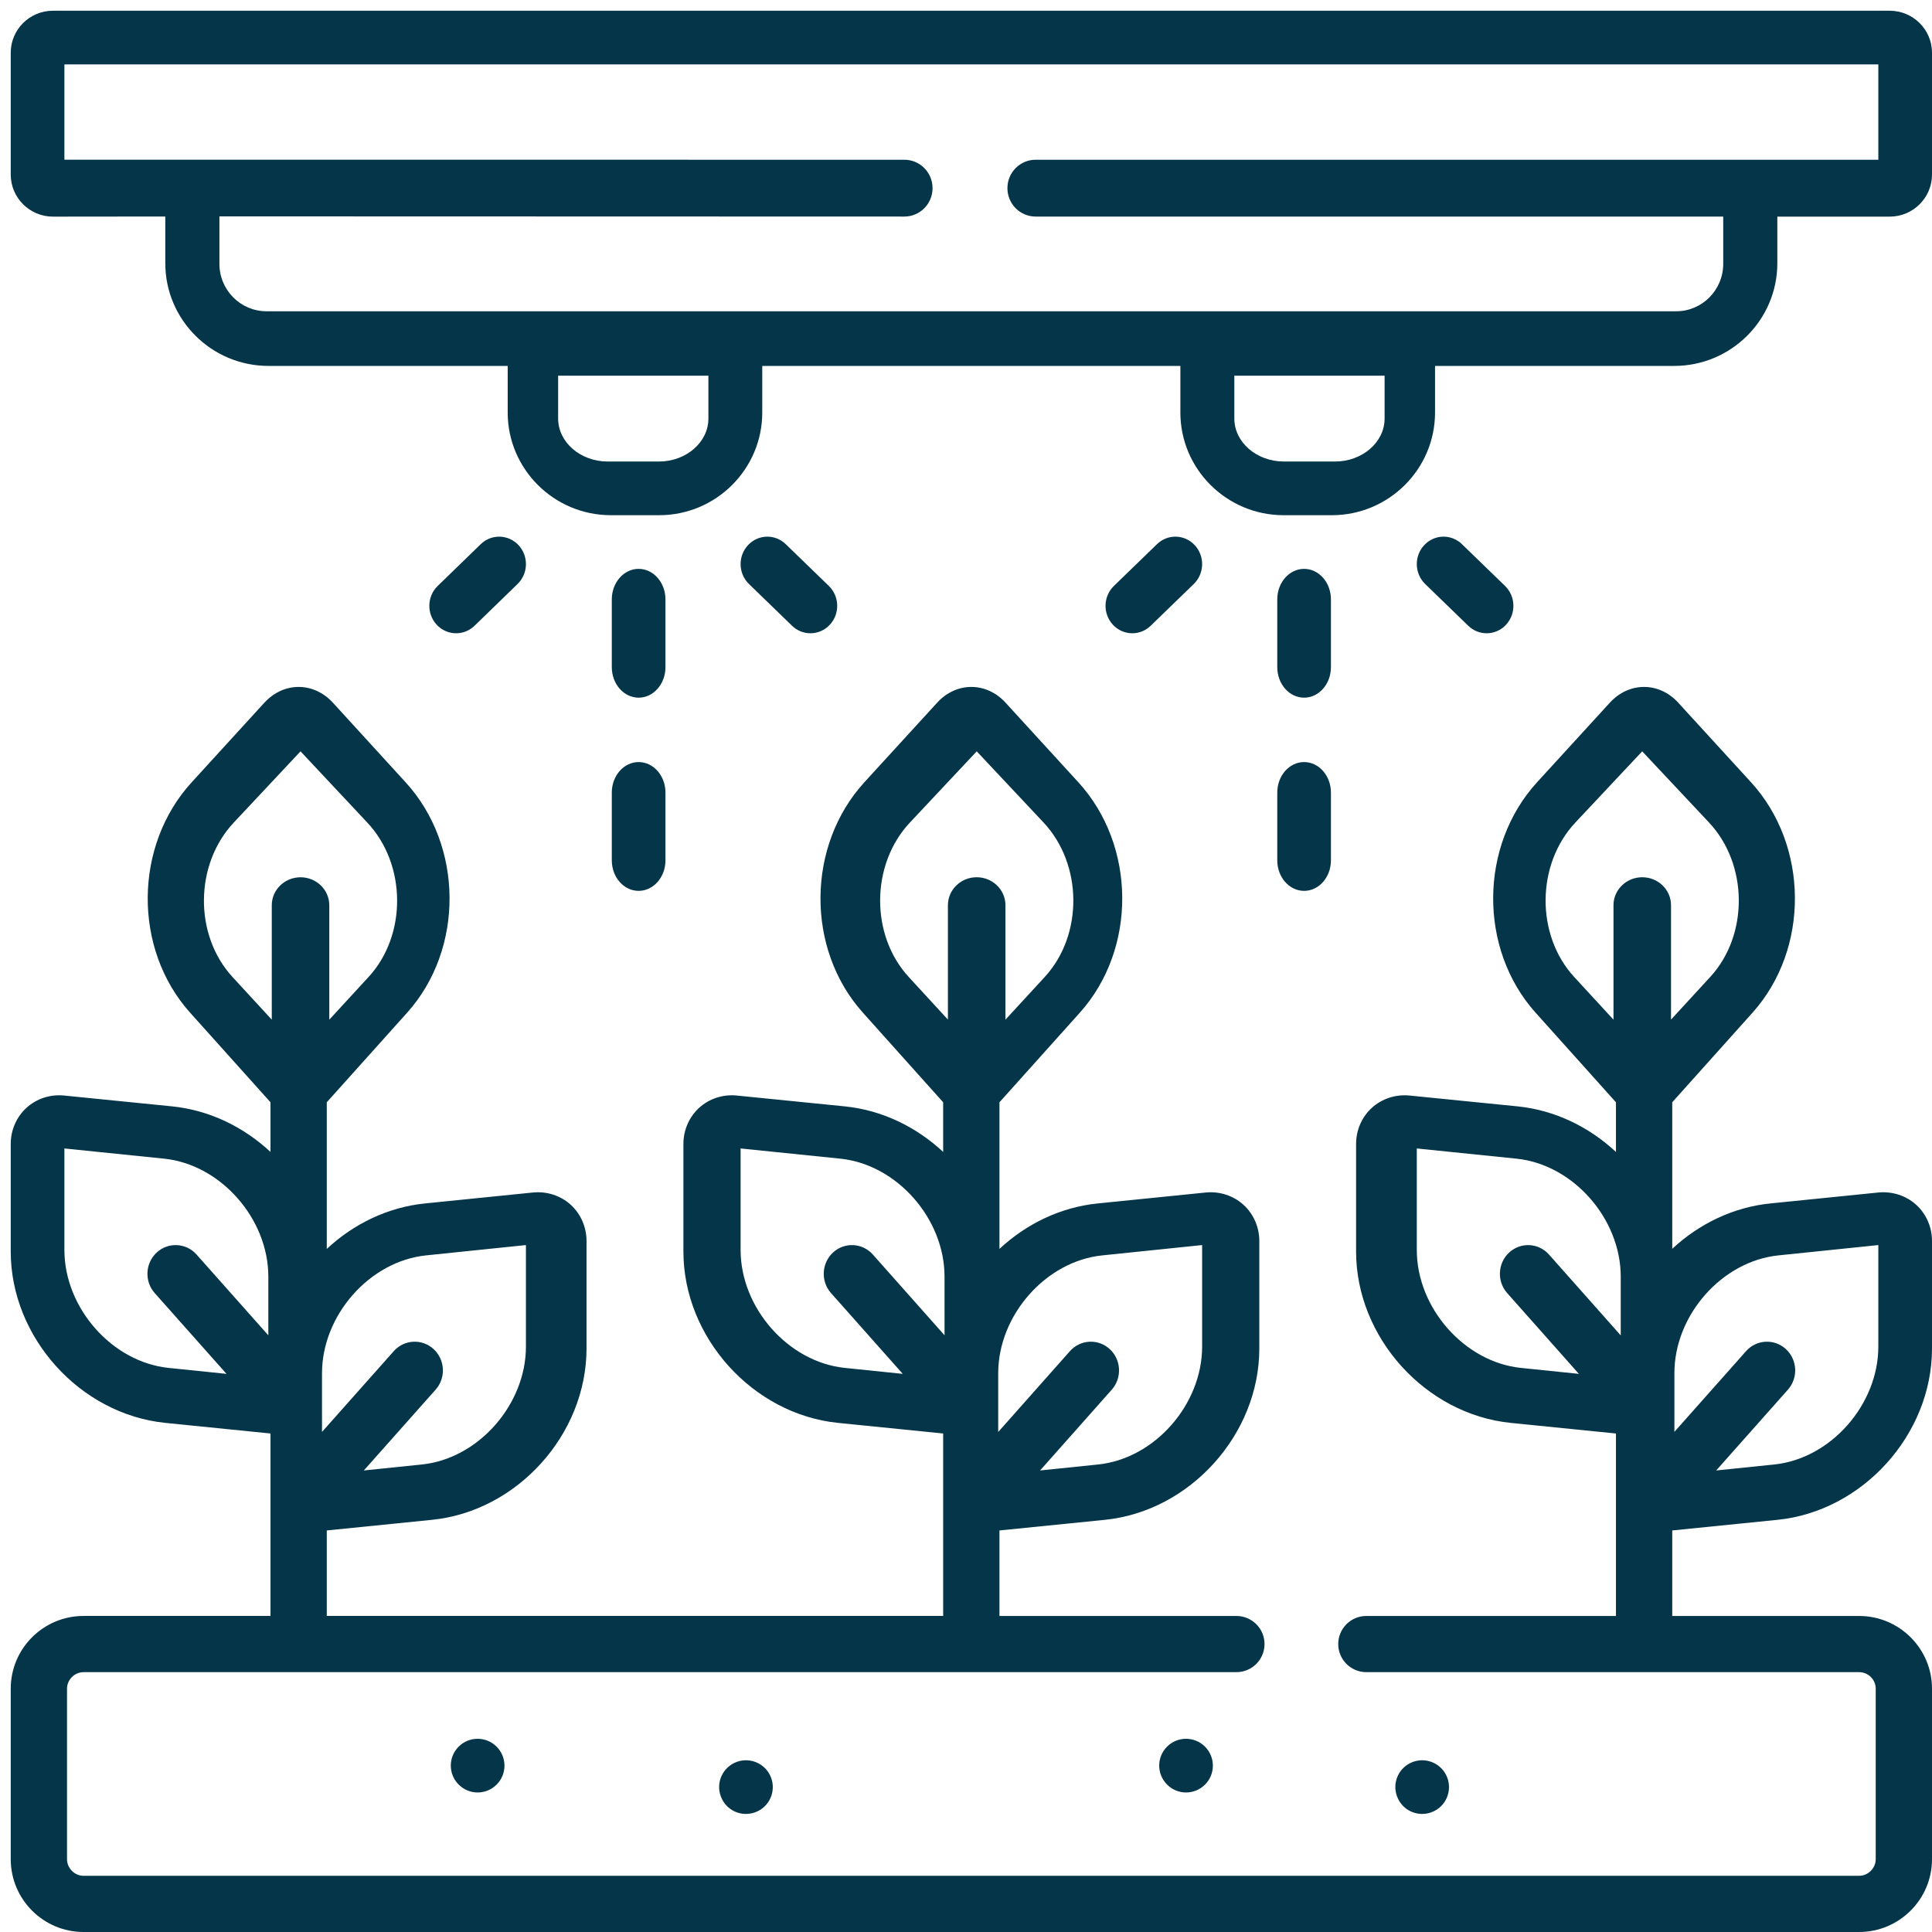 <?xml version="1.0" encoding="UTF-8"?>
<svg width="180px" height="180px" viewBox="0 0 180 180" version="1.1" xmlns="http://www.w3.org/2000/svg" xmlns:xlink="http://www.w3.org/1999/xlink">
    <title>Artboard</title>
    <g id="Artboard" stroke="none" stroke-width="1" fill="none" fill-rule="evenodd">
        <g id="Group" transform="translate(1, 1)" fill="#053548">
            <path d="M131.682,49.799 C130.736,50.824 130.78,52.441 131.78,53.41 L135.794,57.301 C136.275,57.768 136.891,58 137.506,58 C138.168,58 138.828,57.732 139.318,57.201 C140.264,56.176 140.22,54.559 139.22,53.59 L135.206,49.699 C134.206,48.729 132.628,48.774 131.682,49.799 L131.682,49.799 Z M106.794,49.699 L102.78,53.59 C101.78,54.559 101.736,56.176 102.682,57.201 C103.172,57.732 103.832,58 104.494,58 C105.108,58 105.725,57.768 106.206,57.301 L110.22,53.41 C111.22,52.441 111.264,50.824 110.318,49.799 C109.372,48.774 107.794,48.729 106.794,49.699 L106.794,49.699 Z M120.5,70 C119.119,70 118,71.274 118,72.845 L118,79.155 C118,80.726 119.119,82 120.5,82 C121.881,82 123,80.726 123,79.155 L123,72.845 C123,71.274 121.881,70 120.5,70 L120.5,70 Z M123,54.845 C123,53.274 121.881,52 120.5,52 C119.119,52 118,53.274 118,54.845 L118,61.155 C118,62.726 119.119,64 120.5,64 C121.881,64 123,62.726 123,61.155 L123,54.845 Z M68.682,49.799 C67.736,50.824 67.78,52.441 68.78,53.41 L72.794,57.301 C73.276,57.768 73.892,58 74.506,58 C75.168,58 75.828,57.732 76.318,57.201 C77.264,56.176 77.22,54.559 76.22,53.59 L72.206,49.699 C71.206,48.729 69.628,48.774 68.682,49.799 L68.682,49.799 Z M43.787,49.701 L39.779,53.592 C38.778,54.562 38.736,56.179 39.685,57.203 C40.175,57.733 40.835,58 41.496,58 C42.112,58 42.73,57.768 43.213,57.299 L47.221,53.408 C48.222,52.438 48.264,50.821 47.315,49.797 C46.367,48.773 44.787,48.73 43.787,49.701 L43.787,49.701 Z M58.5,70 C57.119,70 56,71.274 56,72.845 L56,79.155 C56,80.726 57.119,82 58.5,82 C59.881,82 61,80.726 61,79.155 L61,72.845 C61,71.274 59.881,70 58.5,70 L58.5,70 Z M61,54.845 C61,53.274 59.881,52 58.5,52 C57.119,52 56,53.274 56,54.845 L56,61.155 C56,62.726 57.119,64 58.5,64 C59.881,64 61,62.726 61,61.155 L61,54.845 Z M5,13.881 C5,13.881 83.253,13.883 83.255,13.883 C84.705,13.883 85.883,15.066 85.884,16.527 C85.886,17.989 84.71,19.175 83.257,19.177 L19.442,19.159 L19.442,23.583 C19.442,26.019 21.41,28 23.829,28 L48.805,28 L67.332,28 L111.659,28 L130.195,28 L155.172,28 C157.585,28 159.549,26.019 159.549,23.583 L159.549,19.177 L95.488,19.177 C94.036,19.177 92.859,17.992 92.859,16.53 C92.859,15.068 94.036,13.883 95.488,13.883 L174,13.883 L174,5 L5,5 L5,13.881 Z M128,34 L114,34 L114,37.995 C114,40.204 116.075,42 118.626,42 L123.374,42 C125.925,42 128,40.203 128,37.995 L128,34 Z M65,34 L51,34 L51,37.995 C51,40.204 53.077,42 55.63,42 L60.381,42 C62.928,42 65,40.203 65,37.995 L65,34 Z M0,15.264 L0,3.909 C0,1.754 1.763,0 3.93,0 L175.059,0 C177.232,0 179,1.754 179,3.909 L179,15.264 C179,17.425 177.232,19.183 175.06,19.183 L164.59,19.183 L164.59,23.525 C164.59,28.8 160.28,33.092 154.982,33.092 L132.699,33.092 L132.699,37.433 C132.699,42.708 128.385,47 123.081,47 L118.592,47 C113.288,47 108.973,42.708 108.973,37.433 L108.973,33.092 L70.018,33.092 L70.018,37.433 C70.018,42.708 65.707,47 60.409,47 L55.919,47 C50.616,47 46.301,42.708 46.301,37.433 L46.301,33.092 L24.018,33.092 C18.715,33.092 14.4,28.8 14.4,23.525 L14.4,19.172 L3.933,19.183 C1.763,19.183 0,17.425 0,15.264 L0,15.264 Z M27,80.734 C28.479,80.734 29.679,81.901 29.679,83.34 L29.679,94 L33.337,90.025 C36.935,86.117 36.879,79.526 33.215,75.632 L27,69 L20.788,75.628 C17.12,79.526 17.064,86.117 20.662,90.024 L24.321,94 L24.321,83.34 C24.321,81.901 25.52,80.734 27,80.734 L27,80.734 Z M29,126.951 L29,132.409 L35.687,124.883 C36.661,123.787 38.323,123.702 39.399,124.694 C40.476,125.686 40.559,127.378 39.585,128.473 L32.897,136 L38.295,135.444 C43.557,134.908 48,129.875 48,124.453 L48,115 L38.706,115.96 C33.443,116.497 29,121.53 29,126.951 L29,126.951 Z M24,117.941 C24,112.529 19.555,107.495 14.294,106.95 L5,106 L5,115.454 C5,120.867 9.445,125.9 14.706,126.445 L20.103,127 L13.415,119.474 C12.442,118.378 12.525,116.686 13.601,115.694 C14.677,114.702 16.339,114.788 17.313,115.883 L24,123.409 L24,117.941 Z M76.612,115.693 C77.689,114.702 79.351,114.788 80.324,115.884 L87,123.404 L87,117.941 C87,112.528 82.555,107.495 77.294,106.95 L68,106 L68,115.453 C68,120.866 72.445,125.899 77.706,126.444 L83.107,127 L76.424,119.473 C75.451,118.376 75.535,116.684 76.612,115.693 L76.612,115.693 Z M87.315,93.994 L87.315,83.339 C87.315,81.899 88.515,80.731 89.995,80.731 C91.475,80.731 92.675,81.899 92.675,83.339 L92.675,94 L96.335,90.024 C99.933,86.117 99.881,79.524 96.221,75.627 L90,69 L83.78,75.627 C80.119,79.524 80.067,86.117 83.665,90.024 L87.315,93.994 Z M92,132.416 L98.683,124.884 C99.655,123.788 101.316,123.703 102.393,124.694 C103.469,125.684 103.553,127.377 102.58,128.473 L95.902,136 L101.301,135.444 C106.559,134.907 111,129.874 111,124.453 L111,115 L101.701,115.961 C96.441,116.498 92,121.531 92,126.952 L92,130.119 L92,130.126 L92,132.416 Z M155,132.404 L161.676,124.884 C162.649,123.788 164.311,123.702 165.388,124.693 C166.465,125.684 166.549,127.376 165.576,128.473 L158.893,136 L164.295,135.444 C169.557,134.907 174,129.874 174,124.453 L174,115 L164.696,115.961 C159.431,116.498 154.992,121.529 155,126.947 L155,130.119 L155,130.126 L155,132.404 Z M154.685,83.338 L154.685,93.993 L158.334,90.025 C161.933,86.117 161.881,79.524 158.221,75.627 L152,69 L145.779,75.627 C142.119,79.524 142.067,86.117 145.665,90.024 L149.325,94 L149.325,83.339 C149.325,81.899 150.525,80.731 152.005,80.731 C153.485,80.731 154.685,81.899 154.685,83.338 L154.685,83.338 Z M150,117.942 C150,112.53 145.558,107.496 140.299,106.951 L131,106 L131,115.454 C131,120.866 135.443,125.9 140.702,126.445 L146.099,127 L139.42,119.473 C138.447,118.377 138.531,116.685 139.607,115.694 C140.684,114.703 142.345,114.789 143.317,115.885 L150,123.416 L150,117.942 Z M179,156.328 L179,172.217 C179,175.957 175.952,179 172.206,179 L6.784,179 C3.043,179 0,175.957 0,172.216 L0,156.327 C0,152.593 3.043,149.554 6.784,149.554 L24.201,149.554 L24.201,139.22 L24.201,139.214 L24.201,132.555 L14.399,131.566 C6.459,130.76 0,123.601 0,115.605 L0,105.573 C0,104.277 0.542,103.045 1.488,102.194 C2.428,101.347 3.701,100.938 4.983,101.07 L15.044,102.079 C18.519,102.431 21.71,104.001 24.201,106.324 L24.201,101.696 L16.713,93.35 C11.384,87.412 11.455,77.775 16.872,71.869 L23.637,64.462 C24.517,63.514 25.643,63 26.823,63 C28.002,63 29.128,63.514 29.995,64.447 L36.778,71.872 C42.191,77.775 42.262,87.411 36.932,93.35 L29.445,101.696 L29.445,115.359 C31.936,113.036 35.127,111.469 38.602,111.121 L48.668,110.102 C49.964,109.978 51.238,110.396 52.172,111.245 C53.108,112.095 53.645,113.324 53.645,114.616 L53.645,124.638 C53.645,132.645 47.185,139.805 39.244,140.599 L29.445,141.588 L29.445,149.554 L86.873,149.554 L86.873,132.555 L77.071,131.566 C69.131,130.759 62.672,123.6 62.672,115.605 L62.672,105.573 C62.672,104.277 63.214,103.045 64.159,102.194 C65.1,101.347 66.373,100.938 67.655,101.07 L77.716,102.079 C81.191,102.431 84.382,104 86.872,106.323 L86.872,101.696 L79.394,93.349 C74.068,87.415 74.134,77.779 79.541,71.871 L86.319,64.461 C87.183,63.519 88.312,63 89.499,63 C90.687,63 91.816,63.519 92.678,64.46 L99.458,71.872 C104.865,77.779 104.931,87.415 99.604,93.351 L92.117,101.697 L92.117,115.359 C94.607,113.036 97.799,111.47 101.274,111.122 L111.34,110.103 C112.639,109.978 113.916,110.398 114.853,111.25 C115.79,112.101 116.327,113.328 116.327,114.617 L116.327,124.639 C116.327,132.645 109.867,139.805 101.926,140.6 L92.117,141.589 L92.117,149.555 L114.191,149.555 C115.639,149.555 116.813,150.727 116.813,152.173 C116.813,153.619 115.639,154.791 114.191,154.791 L6.784,154.791 C5.949,154.791 5.244,155.495 5.244,156.328 L5.244,172.218 C5.244,173.056 5.949,173.765 6.784,173.765 L172.205,173.765 C173.046,173.765 173.756,173.056 173.756,172.218 L173.756,156.328 C173.756,155.481 173.06,154.791 172.205,154.791 L126.302,154.791 C124.854,154.791 123.68,153.619 123.68,152.173 C123.68,150.727 124.854,149.555 126.302,149.555 L149.555,149.555 L149.555,132.556 L139.744,131.567 C131.803,130.76 125.344,123.6 125.344,115.606 L125.344,105.574 C125.344,104.279 125.886,103.049 126.83,102.198 C127.771,101.35 129.05,100.939 130.335,101.07 L140.398,102.079 C143.874,102.432 147.065,104.001 149.555,106.325 L149.555,101.697 L142.068,93.35 C136.741,87.415 136.806,77.779 142.214,71.871 L148.992,64.461 C149.855,63.519 150.984,63 152.172,63 C153.359,63 154.488,63.519 155.35,64.46 L162.13,71.872 C167.537,77.779 167.602,87.415 162.276,93.351 L154.799,101.696 L154.799,115.349 C157.287,113.032 160.474,111.469 163.946,111.121 L174.012,110.102 C175.317,109.98 176.593,110.398 177.528,111.248 C178.463,112.098 179,113.326 179,114.616 L179,124.638 C179,132.644 172.539,139.804 164.599,140.599 L154.799,141.588 L154.799,149.555 L172.206,149.555 C175.952,149.555 179,152.593 179,156.328 L179,156.328 Z M131.499,168 C131.874,168 132.255,167.916 132.614,167.738 C133.851,167.127 134.351,165.621 133.739,164.387 C133.126,163.153 131.626,162.648 130.39,163.26 C129.153,163.872 128.647,165.368 129.261,166.602 L129.27,166.621 C129.705,167.497 130.584,168 131.499,168 L131.499,168 Z M107.732,161.731 L107.732,161.731 C106.756,162.706 106.756,164.287 107.732,165.262 L107.741,165.271 C108.228,165.757 108.864,166 109.501,166 C110.141,166 110.781,165.755 111.271,165.266 C112.246,164.291 112.242,162.706 111.266,161.731 C110.29,160.756 108.708,160.756 107.732,161.731 L107.732,161.731 Z M67.39,163.26 C66.153,163.872 65.647,165.368 66.261,166.602 L66.27,166.621 C66.705,167.497 67.584,168 68.499,168 C68.874,168 69.255,167.916 69.614,167.738 C70.851,167.127 71.351,165.621 70.739,164.387 C70.126,163.153 68.626,162.648 67.39,163.26 L67.39,163.26 Z M45.266,161.731 C46.242,162.706 46.246,164.291 45.27,165.266 C44.781,165.755 44.141,166 43.501,166 C42.864,166 42.228,165.757 41.741,165.271 L41.732,165.262 C40.756,164.287 40.756,162.706 41.732,161.731 C42.708,160.756 44.29,160.756 45.266,161.731 L45.266,161.731 Z" id="Fill-1"></path>
        </g>
    </g>
</svg>